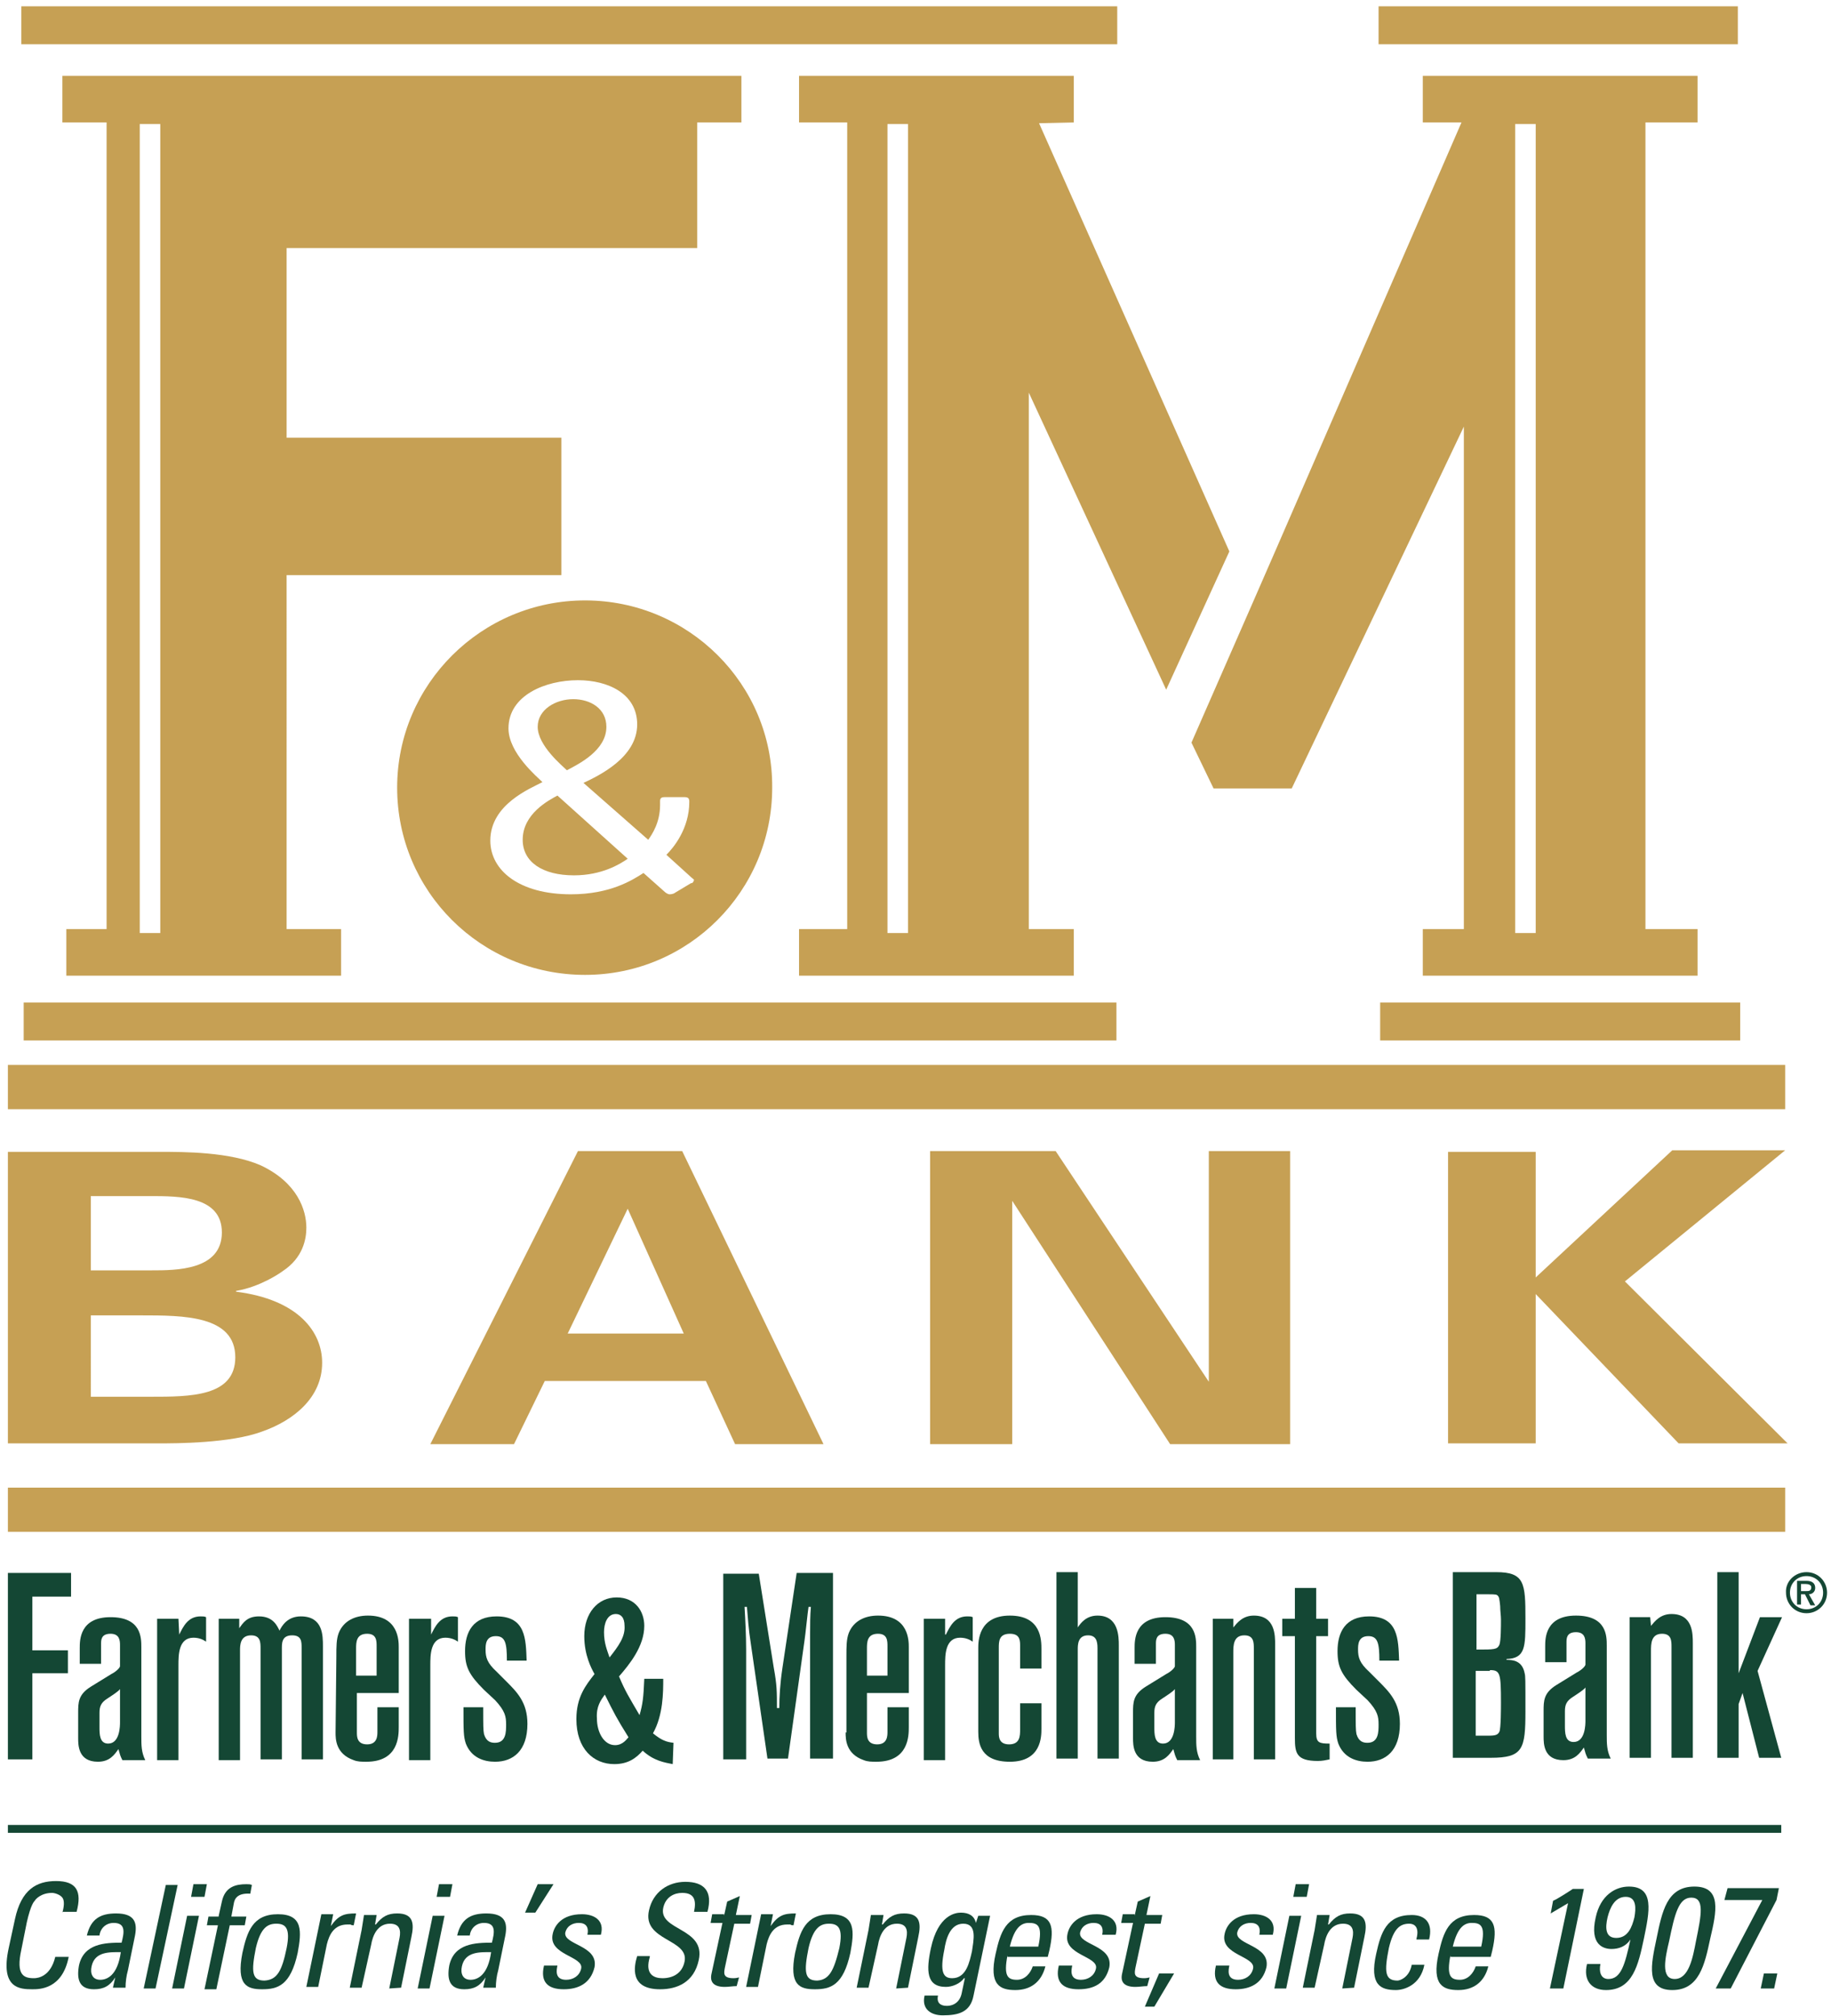 <?xml version="1.0" encoding="utf-8"?>
<!-- Generator: Adobe Illustrator 24.3.0, SVG Export Plug-In . SVG Version: 6.00 Build 0)  -->
<svg version="1.1" id="Layer_1" xmlns="http://www.w3.org/2000/svg" xmlns:xlink="http://www.w3.org/1999/xlink" x="0px" y="0px"
	 viewBox="0 0 231.9 255.2" style="enable-background:new 0 0 231.9 255.2;" xml:space="preserve">
<style type="text/css">
	.st0{fill:#C6A054;}
	.st1{fill:#144734;}
	.st2{fill:none;stroke:#144734;}
</style>
<g>
	<g>
		<path class="st0" d="M136,15.5V9.6h-34.8v5.9h6.1v102.1h-6.1v5.9H136v-5.9h-5.7V49.7l17.4,37.6l8-17.5l-24.1-54.2L136,15.5
			L136,15.5z M115,118.1h-2.6V15.7h2.6V118.1z M153.7,99.8h9.9L185.4,54v63.6h-5.2v5.9H215v-5.9h-6.6V15.5h6.6V9.6h-34.8v5.9h4.9
			l-23.3,53.6l-3.1,7.1L150.9,94L153.7,99.8z M191.9,15.7h2.6v102.4h-2.6V15.7z M220,5.6h-45.4V0.8h45.5v4.8H220z M174.8,126.9h45.6
			v4.8h-45.6L174.8,126.9L174.8,126.9z M68.1,92c0-2.2,2.3-3.5,4.5-3.5s4.2,1.2,4.2,3.5c0,3-3.5,4.7-5,5.5
			C71.3,97,68.1,94.4,68.1,92z M141.5,5.6H2.7V0.8h138.8L141.5,5.6L141.5,5.6z M7.9,15.5h5.6v102.1H8.4v5.9h34.8v-5.9h-6.9V72.8
			h34.8V55.4H36.3v-24h52V15.5h5.6V9.6h-86V15.5z M17.7,15.7h2.6v102.4h-2.6V15.7z M226.1,134.8v5.6H1v-5.6H226.1z M3,126.9h138.4
			v4.8H3V126.9z M74.1,76C61,76,50.3,86.6,50.3,99.7s10.6,23.7,23.8,23.7c13.1,0,23.7-10.6,23.7-23.7C97.9,86.6,87.2,76,74.1,76z
			 M87.5,111.8l-2,1.2c-0.1,0.1-0.4,0.2-0.7,0.2c-0.2,0-0.5-0.2-0.6-0.3l-2.7-2.4c-1.4,0.9-4.2,2.7-9.2,2.7c-6.5,0-10.2-3-10.2-6.8
			c0-4.6,5.1-6.6,6.6-7.4c-0.7-0.7-4.3-3.7-4.3-6.8c0-4.2,4.7-6.1,8.8-6.1c3.8,0,7.5,1.7,7.5,5.6c0,4.2-4.9,6.5-6.8,7.4l8.2,7.2
			c0.5-0.7,1.5-2.2,1.5-4.4v-0.5c0-0.4,0.2-0.5,0.6-0.5h2.5c0.5,0,0.6,0.2,0.6,0.6c0,3.4-2,5.8-2.9,6.7l3.2,2.9
			c0.1,0.1,0.3,0.2,0.3,0.3C87.8,111.7,87.7,111.8,87.5,111.8z M70.6,100.7l8.9,8c-1,0.7-3.3,2.1-6.8,2.1c-4,0-6.5-1.7-6.5-4.5
			C66.2,103,69.5,101.3,70.6,100.7z M1,145.8h19.3c3,0,8.8,0,12.7,1.7c4.7,2.2,5.8,5.7,5.8,7.9c0,1.4-0.4,3.8-3,5.5
			c-0.4,0.3-2.9,2-5.9,2.5v0.1c7.9,1,10.9,5.1,10.9,9c0,4.4-3.6,7.3-7.6,8.7c-4,1.5-11,1.5-13,1.5H1V145.8z M11.5,160.8h7.7
			c3.1,0,8.9,0,8.9-4.8c0-4.6-5.4-4.6-9.1-4.6h-7.5V160.8z M11.5,176.8H19c5.1,0,10.8,0,10.8-5c0-5.3-6.6-5.3-11.9-5.3h-6.4V176.8z
			 M86.4,145.7l17.9,37.1H93.1l-3.7-8H69l-3.9,8H54.5l18.7-37.1L86.4,145.7L86.4,145.7z M86.6,168.8L79.5,153l-7.6,15.8H86.6z
			 M117.7,145.7h16l19.4,29.2v-29.2h10.3v37.1h-15.2l-20-30.8v30.8h-10.4v-37.1H117.7z M183.4,145.8h11.1v15.9l17.3-16.1h14.3
			l-20.3,16.6l20.6,20.5h-13.8l-18.1-18.9v18.9h-11.1L183.4,145.8L183.4,145.8z M226.1,188.3v5.6H1v-5.6H226.1z"/>
		<g>
			<polygon class="st1" points="1,199.1 9,199.1 9,202.1 4.1,202.1 4.1,208.9 8.6,208.9 8.6,211.8 4.1,211.8 4.1,222.7 1,222.7 			
				"/>
			<g>
				<path class="st1" d="M15.2,218c0,0.4,0,2.7-1.5,2.7c-1.1,0-1.1-1.2-1.1-2.1v-1.8c0-0.8,0.2-1.3,1-1.8c0.6-0.4,1.4-0.9,1.6-1.2
					V218z M10.1,210.6h2.7v-2.5c0-0.5,0-1.3,1.2-1.3c1.1,0,1.2,0.8,1.2,1.4v2.7c0,0.2-0.5,0.7-1.1,1l-2.6,1.6c-1.6,1-1.6,2-1.6,3.3
					v3.2c0,0.9,0,3,2.5,3c1.5,0,2.1-0.9,2.6-1.6c0.2,0.7,0.2,0.8,0.5,1.4h2.9c-0.5-1-0.5-1.9-0.5-3v-11.3c0-1.2,0-3.8-3.9-3.8
					s-3.9,2.9-3.9,3.9C10.1,208.6,10.1,210.6,10.1,210.6z"/>
				<path class="st1" d="M22.7,206.9c0.5-1,1.1-2.3,2.7-2.3c0.3,0,0.5,0,0.7,0.1v3.1c-0.3-0.2-0.8-0.5-1.6-0.5
					c-1.9,0-1.9,2.2-1.9,3.5v12h-2.7v-17.9h2.7L22.7,206.9L22.7,206.9z"/>
				<path class="st1" d="M30.3,206.1c0.5-0.7,1-1.5,2.5-1.5c1.8,0,2.3,1.2,2.6,1.8c0.3-0.6,1-1.8,2.7-1.8c2.8,0,2.8,2.4,2.8,3.8
					v14.3h-2.7v-14.1c0-0.8,0-1.6-1.2-1.6c-1.4,0-1.3,1.1-1.3,1.9v13.8H33v-14c0-0.8,0-1.7-1.2-1.7c-1.4,0-1.4,1.3-1.4,1.9v13.9
					h-2.7v-17.9h2.6V206.1z"/>
				<path class="st1" d="M47.7,212.1h-2.6v-3.4c0-0.8,0-1.9,1.4-1.9c1.2,0,1.2,0.9,1.2,1.6V212.1z M42.5,219.3c0,0.8,0,2.7,2.3,3.5
					c0.5,0.2,1,0.2,1.6,0.2c4.1,0,4.1-3.3,4.1-4.4v-2.5h-2.7v3.1c0,0.5,0,1.6-1.3,1.6s-1.3-1-1.3-1.5v-5h5.3v-5.8c0-0.8,0-4-3.9-4
					c-1.7,0-3.1,0.7-3.7,2.2c-0.3,0.8-0.3,1.7-0.3,3L42.5,219.3L42.5,219.3z"/>
				<path class="st1" d="M54.6,206.9c0.5-1,1.1-2.3,2.7-2.3c0.3,0,0.5,0,0.7,0.1v3.1c-0.3-0.2-0.8-0.5-1.6-0.5
					c-1.9,0-1.9,2.2-1.9,3.5v12h-2.7v-17.9h2.8V206.9z"/>
				<path class="st1" d="M61.3,213.9c-1.9-1.9-2.4-2.9-2.4-4.9c0-2.4,1-4.4,4-4.4c3.7,0,3.7,2.9,3.8,5.6h-2.5c0-2.2-0.2-3.1-1.4-3.1
					c-1.3,0-1.3,1.1-1.3,1.7c0,1,0.2,1.7,1.4,2.8l1.2,1.2c1.4,1.4,2.7,2.7,2.7,5.4c0,3.4-1.8,4.8-4.1,4.8c-1.4,0-3-0.5-3.7-2.3
					c-0.3-0.9-0.3-1.6-0.3-4.6h2.5c0,2.3,0,2.9,0.1,3.4c0.3,1,0.9,1.1,1.4,1.1c1.4,0,1.4-1.4,1.4-2.3c0-1-0.1-1.7-1.4-3.1
					L61.3,213.9z"/>
				<path class="st1" d="M77.2,209.8c-0.3-0.9-0.7-1.8-0.7-3.2c0-1.1,0.4-2.3,1.5-2.3c0.6,0,1.1,0.4,1.1,1.5
					C79.2,207.2,78.3,208.4,77.2,209.8 M85.3,220.6c-0.9-0.1-1.5-0.3-2.6-1.2c1.3-2.3,1.3-5.2,1.3-6.9h-2.4
					c-0.1,2.4-0.2,3.2-0.6,4.6c-1.4-2.4-1.8-3-2.6-4.9c1.3-1.5,3.2-3.8,3.2-6.4c0-1.8-1.1-3.6-3.5-3.6s-4.1,2-4.1,4.9
					c0,2.4,0.9,4.1,1.3,4.8c-1.1,1.4-2.3,2.9-2.3,5.7c0,3.8,2.2,5.7,4.8,5.7c1.8,0,2.8-0.8,3.6-1.7c1.4,1.3,2.8,1.5,3.8,1.7
					L85.3,220.6L85.3,220.6z M76.6,214.5c1.2,2.4,1.5,3,3,5.4c-0.2,0.2-0.7,1-1.7,1c-1.4,0-2.3-1.6-2.3-3.4
					C75.5,216,76.1,215.2,76.6,214.5"/>
				<path class="st1" d="M96.1,199.2l1.9,11.9c0.4,2.2,0.4,3,0.4,5.1h0.3c0-1.4,0.1-3.1,0.4-5.1l1.8-12h4.6v23.5h-2.9v-15.8
					c0-1.1,0-2.3,0.1-3.4h-0.3c-0.1,0.6-0.4,3.6-0.5,4.2l-2.1,15h-2.6l-2.1-14.5c-0.3-1.9-0.4-3.5-0.5-4.7h-0.3
					c0.1,1.7,0.2,3.7,0.2,5.4v13.9h-2.9v-23.5L96.1,199.2L96.1,199.2z"/>
				<path class="st1" d="M112.4,212.1h-2.6v-3.4c0-0.8,0-1.9,1.4-1.9c1.2,0,1.2,0.9,1.2,1.6L112.4,212.1L112.4,212.1z M107.1,219.3
					c0,0.8,0,2.7,2.3,3.5c0.5,0.2,1,0.2,1.6,0.2c4.1,0,4.1-3.3,4.1-4.4v-2.5h-2.7v3.1c0,0.5,0,1.6-1.3,1.6s-1.3-1-1.3-1.5v-5h5.3
					v-5.8c0-0.8,0-4-3.9-4c-1.7,0-3.1,0.7-3.7,2.2c-0.3,0.8-0.3,1.7-0.3,3v9.6H107.1z"/>
				<path class="st1" d="M119.8,206.9c0.5-1,1.1-2.3,2.7-2.3c0.3,0,0.5,0,0.7,0.1v3.1c-0.3-0.2-0.8-0.5-1.6-0.5
					c-1.9,0-1.9,2.2-1.9,3.5v12H117v-17.9h2.7v2H119.8z"/>
				<path class="st1" d="M123.9,208.6c0-0.8,0-4.1,4-4.1s4,3.1,4,4.3v2.4h-2.7v-3c0-0.8-0.2-1.4-1.3-1.4c-1.4,0-1.4,1-1.4,1.8v10.8
					c0,0.4,0,1.4,1.3,1.4c1.4,0,1.4-1.1,1.4-1.9v-3.3h2.7v3.2c0,1,0,4.2-4,4.2c-3.7,0-4-2.3-4-3.8V208.6z"/>
				<path class="st1" d="M136.5,199.1v6.9c0.4-0.6,1.1-1.5,2.5-1.5c2.7,0,2.7,2.7,2.7,3.8v14.3H139v-14c0-0.9-0.2-1.6-1.2-1.6
					c-1.3,0-1.3,1.2-1.3,1.8v13.8h-2.7V199h2.7V199.1z"/>
				<path class="st1" d="M148.8,218c0,0.4,0,2.7-1.5,2.7c-1.1,0-1.1-1.2-1.1-2.1v-1.8c0-0.8,0.2-1.3,1-1.8c0.6-0.4,1.4-0.9,1.6-1.2
					V218z M143.7,210.6h2.7v-2.5c0-0.5,0-1.3,1.2-1.3c1.1,0,1.2,0.8,1.2,1.4v2.7c0,0.2-0.5,0.7-1.1,1l-2.6,1.6c-1.6,1-1.6,2-1.6,3.3
					v3.2c0,0.9,0,3,2.5,3c1.5,0,2.1-0.9,2.6-1.6c0.2,0.7,0.2,0.8,0.5,1.4h2.9c-0.5-1-0.5-1.9-0.5-3v-11.3c0-1.2,0-3.8-3.9-3.8
					s-3.9,2.9-3.9,3.9L143.7,210.6L143.7,210.6z"/>
				<path class="st1" d="M156.2,206c0.5-0.6,1.2-1.5,2.6-1.5c2.7,0,2.7,2.5,2.7,3.7v14.5h-2.7v-14c0-0.8,0-1.7-1.2-1.7
					c-1.4,0-1.4,1.3-1.4,2.2v13.5h-2.6v-17.8h2.6V206z"/>
				<path class="st1" d="M166.7,201v3.9h1.5v2.2h-1.5v12.3c0,1.2,0.4,1.3,1.7,1.3v2c-0.5,0.1-0.9,0.2-1.5,0.2c-2.7,0-2.9-1-2.9-2.9
					v-12.9h-1.6v-2.2h1.6V201H166.7z"/>
				<path class="st1" d="M171.8,213.9c-1.9-1.9-2.4-2.9-2.4-4.9c0-2.4,1-4.4,4-4.4c3.7,0,3.7,2.9,3.8,5.6h-2.5
					c0-2.2-0.2-3.1-1.4-3.1c-1.3,0-1.3,1.1-1.3,1.7c0,1,0.2,1.7,1.4,2.8l1.2,1.2c1.4,1.4,2.7,2.7,2.7,5.4c0,3.4-1.8,4.8-4.1,4.8
					c-1.4,0-3-0.5-3.7-2.3c-0.3-0.9-0.3-1.6-0.3-4.6h2.5c0,2.3,0,2.9,0.1,3.4c0.3,1,0.9,1.1,1.4,1.1c1.4,0,1.4-1.4,1.4-2.3
					c0-1-0.1-1.7-1.4-3.1L171.8,213.9z"/>
				<path class="st1" d="M187,201.8c2.3,0,2.4,0,2.6,0.1c0.3,0.2,0.3,0.5,0.4,1.4c0,0.6,0.1,1.2,0.1,1.7c0,0.8,0,2.7-0.2,3.2
					c-0.3,0.6-0.6,0.6-2.9,0.6L187,201.8L187,201.8z M184,222.5h4.8c4.1,0,4.4-1.1,4.4-5.9c0-4.2,0-4.4-0.1-4.8
					c-0.3-1.6-1.5-1.7-2.3-1.7V210c2.4-0.1,2.4-1.5,2.4-5.1c0-4.5-0.1-5.9-3.7-5.9H184L184,222.5L184,222.5z M188.7,211.4
					c1.3,0,1.4,0.4,1.4,4.1c0,0.6,0,3.3-0.2,3.7s-0.5,0.5-1.4,0.5h-1.6v-8.2h1.8V211.4z"/>
				<path class="st1" d="M200.8,217.8c0,0.4,0,2.7-1.5,2.7c-1.1,0-1.1-1.2-1.1-2.1v-1.8c0-0.8,0.2-1.3,1-1.8
					c0.6-0.4,1.4-0.9,1.6-1.2V217.8z M195.7,210.4h2.7v-2.5c0-0.5,0-1.3,1.2-1.3c1.1,0,1.2,0.8,1.2,1.4v2.7c0,0.2-0.5,0.7-1.1,1
					l-2.6,1.6c-1.6,1-1.6,2-1.6,3.3v3.2c0,0.9,0,3,2.5,3c1.5,0,2.1-0.9,2.6-1.6c0.2,0.7,0.2,0.8,0.5,1.4h2.9c-0.5-1-0.5-1.9-0.5-3
					v-11.3c0-1.2,0-3.8-3.9-3.8s-3.9,2.9-3.9,3.9L195.7,210.4L195.7,210.4z"/>
				<path class="st1" d="M209.1,205.8c0.5-0.6,1.2-1.5,2.6-1.5c2.7,0,2.7,2.5,2.7,3.7v14.5h-2.7v-14c0-0.8,0-1.7-1.2-1.7
					c-1.4,0-1.4,1.3-1.4,2.2v13.5h-2.7v-17.8h2.6L209.1,205.8L209.1,205.8z"/>
			</g>
			<polygon class="st1" points="220.2,199 220.2,211.8 222.9,204.7 225.7,204.7 222.6,211.5 225.6,222.5 222.8,222.5 220.7,214.3 
				220.2,215.7 220.2,222.5 217.5,222.5 217.5,199 			"/>
		</g>
		<path class="st1" d="M228.8,199c1.5,0,2.6,1.2,2.6,2.6c0,1.5-1.2,2.6-2.6,2.6c-1.5,0-2.6-1.2-2.6-2.6
			C226.1,200.2,227.3,199,228.8,199 M228.8,203.7c1.2,0,2.1-0.9,2.1-2.1c0-1.2-0.9-2.1-2.1-2.1s-2.1,0.9-2.1,2.1
			S227.6,203.7,228.8,203.7 M228.6,201.8h-0.5v1.3h-0.5v-3h1.2c0.7,0,1.1,0.3,1.1,0.9c0,0.5-0.4,0.8-0.8,0.8l0.8,1.4h-0.6
			L228.6,201.8z M228.7,201.4c0.4,0,0.7,0,0.7-0.5c0-0.3-0.4-0.4-0.7-0.4h-0.6v0.9H228.7z"/>
	</g>
	<g>
		<path class="st1" d="M7.9,242.1c0.2-0.7,0.3-1.5,0-1.9c-0.3-0.4-1-0.6-1.3-0.6c-1.4,0-2.1,0.8-2.2,1c-0.1,0.1-0.5,0.5-1,2.7
			l-0.7,3.5C2,250,3,250.4,4.3,250.4c0.5,0,2.1-0.2,2.7-2.7h1.7c-0.8,4.1-3.7,4.1-4.6,4.1c-1.6,0-4.1-0.1-3-5.2l0.8-3.7
			c0.8-3.7,2.7-4.8,5.2-4.8c2.6,0,3.3,1.3,2.6,3.9H7.9V242.1z"/>
		<path class="st1" d="M14.6,250.3L14.6,250.3c-0.7,1.1-1.5,1.5-2.7,1.5c-1.9,0-2.2-1.3-1.9-3c0.6-2.8,3.3-2.9,5.4-2.9
			c0.3-1.2,0.6-2.5-1-2.5c-1,0-1.7,0.7-1.8,1.6H11c0.5-2.1,1.7-2.8,3.7-2.8c2.4,0,2.7,1.2,2.4,2.8l-0.9,4.4
			c-0.2,0.7-0.3,1.5-0.3,2.2h-1.6L14.6,250.3z M11.6,248.9c-0.2,0.9,0.1,1.7,1.1,1.7c0.9,0,2.2-0.6,2.6-3.5
			C13.9,247.1,12,247,11.6,248.9z"/>
		<path class="st1" d="M19.7,251.7h-1.5l2.8-13.1h1.5L19.7,251.7z"/>
		<path class="st1" d="M23.3,251.7h-1.5l1.9-9.2h1.5L23.3,251.7z M24.5,238.5h1.7l-0.3,1.6h-1.7L24.5,238.5z"/>
		<path class="st1" d="M27.7,242.5l0.4-1.8c0.4-1.9,1.8-2.2,3.1-2.2c0.3,0,0.5,0,0.7,0.1l-0.2,1.1c-1.6-0.1-2,0.6-2.1,1.3l-0.3,1.6
			h1.9l-0.2,1.1h-1.9l-1.7,8.1h-1.5l1.7-8.1h-1.4l0.2-1.1h1.3V242.5z"/>
		<path class="st1" d="M30.7,247.2c0.6-2.7,1.3-4.9,4.5-4.9s3,2.2,2.5,4.9c-0.9,4.1-2.5,4.6-4.5,4.6
			C31.3,251.8,29.9,251.3,30.7,247.2z M36.3,246.6c0.5-2.5-0.1-3.1-1.3-3.1c-1.1,0-2,0.5-2.6,3.1c-0.6,3-0.5,4.1,1.1,4.1
			C35.1,250.6,35.7,249.5,36.3,246.6z"/>
		<path class="st1" d="M41.9,243.8L41.9,243.8c1-1.4,1.7-1.6,3.2-1.6l-0.3,1.5c-0.1,0-0.3,0-0.4-0.1c-0.1,0-0.3,0-0.4,0
			c-1.7,0-2.3,1.3-2.6,2.5l-1.1,5.4h-1.5l1.9-9.2h1.5L41.9,243.8z"/>
		<path class="st1" d="M49.3,251.7l1.3-6.4c0.2-1,0-1.8-1.2-1.8c-1.6,0-2.2,1.5-2.4,2.7l-1.2,5.4h-1.5l1.5-7.3
			c0.1-0.6,0.2-1.3,0.3-1.9h1.6l-0.2,1.2h0.1c0.8-1,1.5-1.4,2.7-1.4c2,0,2.2,1.2,1.8,3l-1.3,6.4L49.3,251.7L49.3,251.7z"/>
		<path class="st1" d="M54.4,251.7h-1.5l1.9-9.2h1.5L54.4,251.7z M55.6,238.5h1.7l-0.3,1.6h-1.7L55.6,238.5z"/>
		<path class="st1" d="M61.5,250.3L61.5,250.3c-0.7,1.1-1.5,1.5-2.7,1.5c-1.9,0-2.2-1.3-1.9-3c0.6-2.8,3.3-2.9,5.4-2.9
			c0.3-1.2,0.6-2.5-1-2.5c-1,0-1.7,0.7-1.8,1.6h-1.6c0.5-2.1,1.7-2.8,3.7-2.8c2.4,0,2.7,1.2,2.4,2.8l-0.9,4.4
			c-0.2,0.7-0.3,1.5-0.3,2.2h-1.6L61.5,250.3z M58.5,248.9c-0.2,0.9,0.1,1.7,1.1,1.7c0.9,0,2.2-0.6,2.6-3.5
			C60.8,247.1,58.9,247,58.5,248.9z"/>
		<path class="st1" d="M68.1,238.5h2l-2.3,3.6h-1.3L68.1,238.5z"/>
		<path class="st1" d="M71.4,251.8c-2,0-3-0.9-2.5-3h1.7c-0.1,0.5-0.4,1.8,1.1,1.8c0.9,0,1.7-0.5,1.9-1.4c0.4-1.6-4.2-1.7-3.6-4.4
			c0.2-1,1.1-2.5,3.7-2.5c1.6,0,2.9,0.8,2.4,2.6h-1.7c0.2-1-0.2-1.5-1.1-1.5c-0.8,0-1.5,0.4-1.7,1.2c-0.3,1.6,4.2,1.6,3.7,4.4
			C74.8,251.1,73.2,251.8,71.4,251.8z"/>
		<path class="st1" d="M82.3,247.7l-0.1,0.4c-0.4,1.8,0.6,2.3,1.7,2.3c1.3,0,2.5-0.6,2.8-2.1c0.6-2.9-5.4-2.6-4.5-6.5
			c0.5-2.3,2.4-3.6,4.6-3.6c2.4,0,3.5,1.2,2.8,3.8h-1.7c0.3-1.4,0.1-2.4-1.5-2.4c-1,0-2.1,0.5-2.4,1.9c-0.6,2.9,5.4,2.5,4.5,6.6
			c-0.6,2.8-2.7,3.7-4.9,3.7c-3.9,0-3.3-2.9-2.9-4.2h1.6V247.7z"/>
		<path class="st1" d="M91.7,242.5l0.4-1.8l1.6-0.7l-0.5,2.4h2l-0.2,1.1h-2l-1.2,5.6c-0.1,0.6-0.3,1.3,1.1,1.3c0.1,0,0.3,0,0.7-0.1
			l-0.3,1.1c-0.5,0-1,0.1-1.5,0.1c-1.4,0-1.9-0.6-1.7-1.6l1.4-6.5H90l0.2-1.1h1.5V242.5z"/>
		<path class="st1" d="M97.6,243.8L97.6,243.8c1-1.4,1.7-1.6,3.2-1.6l-0.3,1.5c-0.1,0-0.3,0-0.4-0.1c-0.1,0-0.3,0-0.4,0
			c-1.7,0-2.3,1.3-2.6,2.5l-1.1,5.4h-1.5l1.9-9.2h1.5L97.6,243.8z"/>
		<path class="st1" d="M100.7,247.2c0.6-2.7,1.3-4.9,4.5-4.9s3,2.2,2.5,4.9c-0.9,4.1-2.5,4.6-4.5,4.6
			C101.3,251.8,99.9,251.3,100.7,247.2z M106.3,246.6c0.5-2.5-0.1-3.1-1.3-3.1c-1.1,0-2,0.5-2.6,3.1c-0.6,3-0.5,4.1,1.1,4.1
			C105,250.6,105.6,249.5,106.3,246.6z"/>
		<path class="st1" d="M113.5,251.7l1.3-6.4c0.2-1,0-1.8-1.2-1.8c-1.6,0-2.2,1.5-2.4,2.7l-1.2,5.4h-1.5l1.5-7.3
			c0.1-0.6,0.2-1.3,0.3-1.9h1.6l-0.2,1.2h0.1c0.8-1,1.5-1.4,2.7-1.4c2,0,2.2,1.2,1.8,3l-1.3,6.4L113.5,251.7L113.5,251.7z"/>
		<path class="st1" d="M123.9,242.5h1.5l-2.1,10.1c-0.4,2.1-1.9,2.5-3.9,2.5c-1.5,0-2.7-0.8-2.3-2.5h1.7c-0.2,0.9,0.3,1.3,1.1,1.3
			c1,0,1.7-0.6,1.9-1.6l0.4-1.9h-0.1c-0.5,0.7-1.5,1.1-2.3,1.1c-2.5,0-2.5-2.1-1.9-4.9c0.9-4.2,3.1-4.5,3.8-4.5c1,0,1.7,0.4,1.9,1.3
			l0,0L123.9,242.5z M122,243.5c-1.7,0-2.2,2-2.4,3.3c-0.6,2.9-0.1,3.6,1,3.6c1.8,0,2.2-2.1,2.5-3.4
			C123.3,245.6,123.8,243.5,122,243.5z"/>
		<path class="st1" d="M127.6,247.5c-0.5,2.6,0,3.1,1.2,3.1c1,0,1.7-0.8,2-1.7h1.6c-0.5,2-1.9,3-3.8,3c-1.9,0-3.4-0.6-2.5-4.6
			c0.6-2.7,1.3-4.9,4.5-4.9c2.6,0,3,1.4,2.3,4.5l-0.2,0.8h-5.1V247.5z M131.5,246.4c0.6-2.7-0.1-3-1.2-3c-0.9,0-1.8,0.5-2.4,3H131.5
			z"/>
		<path class="st1" d="M136.6,251.8c-2,0-3-0.9-2.5-3h1.7c-0.1,0.5-0.4,1.8,1.1,1.8c0.9,0,1.7-0.5,1.9-1.4c0.4-1.6-4.2-1.7-3.6-4.4
			c0.2-1,1.1-2.5,3.7-2.5c1.6,0,2.9,0.8,2.4,2.6h-1.7c0.2-1-0.2-1.5-1.1-1.5c-0.8,0-1.5,0.4-1.7,1.2c-0.3,1.6,4.2,1.6,3.7,4.4
			C140,251.1,138.5,251.8,136.6,251.8z"/>
		<path class="st1" d="M143.7,242.5l0.4-1.8l1.6-0.7l-0.5,2.4h2l-0.2,1.1h-2l-1.2,5.6c-0.1,0.6-0.3,1.3,1.1,1.3c0.1,0,0.3,0,0.7-0.1
			l-0.3,1.1c-0.5,0-1,0.1-1.5,0.1c-1.4,0-1.9-0.6-1.7-1.6l1.4-6.5H142l0.2-1.1h1.5V242.5z"/>
		<path class="st1" d="M146.8,249.8h1.9l-2.5,4.2H145L146.8,249.8z"/>
		<path class="st1" d="M156.5,251.8c-2,0-3-0.9-2.5-3h1.7c-0.1,0.5-0.4,1.8,1.1,1.8c0.9,0,1.7-0.5,1.9-1.4c0.4-1.6-4.2-1.7-3.6-4.4
			c0.2-1,1.1-2.5,3.7-2.5c1.6,0,2.9,0.8,2.4,2.6h-1.7c0.2-1-0.2-1.5-1.1-1.5c-0.8,0-1.5,0.4-1.7,1.2c-0.3,1.6,4.2,1.6,3.7,4.4
			C159.9,251.1,158.3,251.8,156.5,251.8z"/>
		<path class="st1" d="M162.9,251.7h-1.5l1.9-9.2h1.5L162.9,251.7z M164.1,238.5h1.7l-0.3,1.6h-1.7L164.1,238.5z"/>
		<path class="st1" d="M170,251.7l1.3-6.4c0.2-1,0-1.8-1.2-1.8c-1.6,0-2.2,1.5-2.4,2.7l-1.2,5.4H165l1.5-7.3
			c0.1-0.6,0.2-1.3,0.3-1.9h1.6l-0.2,1.2h0.1c0.8-1,1.5-1.4,2.7-1.4c2,0,2.2,1.2,1.8,3l-1.3,6.4L170,251.7L170,251.7z"/>
		<path class="st1" d="M179.4,245.4c0.4-1.5-0.3-1.9-0.9-1.9c-1.1,0-2,0.5-2.6,3.1c-0.6,3-0.5,4.1,1.1,4.1c0.3,0,1.5-0.4,1.8-2h1.6
			c-0.5,2.6-2.6,3.2-3.6,3.2c-1.9,0-3.4-0.6-2.5-4.6c0.6-2.7,1.3-4.9,4.5-4.9c1.8,0,2.7,1.1,2.2,3.1h-1.6V245.4z"/>
		<path class="st1" d="M183.7,247.5c-0.5,2.6,0,3.1,1.2,3.1c1,0,1.7-0.8,2-1.7h1.6c-0.5,2-1.9,3-3.8,3c-1.9,0-3.4-0.6-2.5-4.6
			c0.6-2.7,1.3-4.9,4.5-4.9c2.6,0,3,1.4,2.3,4.5l-0.2,0.8h-5.1V247.5z M187.6,246.4c0.6-2.7-0.1-3-1.2-3c-0.9,0-1.8,0.5-2.4,3H187.6
			z"/>
		<path class="st1" d="M198,251.7h-1.7l2.3-10.8l-2.2,1.3l0.3-1.6c0.5-0.2,1.9-1.1,2.5-1.5h1.4L198,251.7z"/>
		<path class="st1" d="M208.2,245.4c-0.7,3.3-1.4,6.5-4.8,6.5c-1.9,0-2.9-1.3-2.4-3.3h1.7c-0.2,0.9,0,1.9,1,1.9c1.6,0,2.1-1.8,2.8-5
			l0,0c-0.6,0.9-1.5,1.2-2.4,1.2c-1,0-2.8-0.5-2-4c0.6-2.8,2.5-3.9,4.2-3.9C209.6,238.8,208.9,242,208.2,245.4z M203.6,242.7
			c-0.3,1.3-0.3,2.6,1.1,2.6c1.5,0,2-1.4,2.3-2.6c0.2-1.1,0.3-2.6-1.1-2.6S203.9,241.5,203.6,242.7z"/>
		<path class="st1" d="M216.6,245.4c-0.7,3.3-1.4,6.5-4.8,6.5c-3.4,0-2.7-3.2-2-6.5c0.7-3.4,1.3-6.6,4.8-6.6
			C218.1,238.8,217.4,242,216.6,245.4z M211.4,245.7c-0.5,2.1-1.1,4.8,0.7,4.8s2.3-2.7,2.7-4.8c0.7-3.4,1.1-5.5-0.6-5.5
			C212.6,240.2,212.1,242.3,211.4,245.7z"/>
		<path class="st1" d="M218.8,239h6.5l-0.3,1.5l-5.8,11.2h-1.9l5.9-11.2h-4.8L218.8,239z"/>
		<path class="st1" d="M224.7,251.7H223l0.4-1.9h1.7L224.7,251.7z"/>
	</g>
	<line class="st2" x1="1" y1="231.5" x2="225.6" y2="231.5"/>
</g>
</svg>
